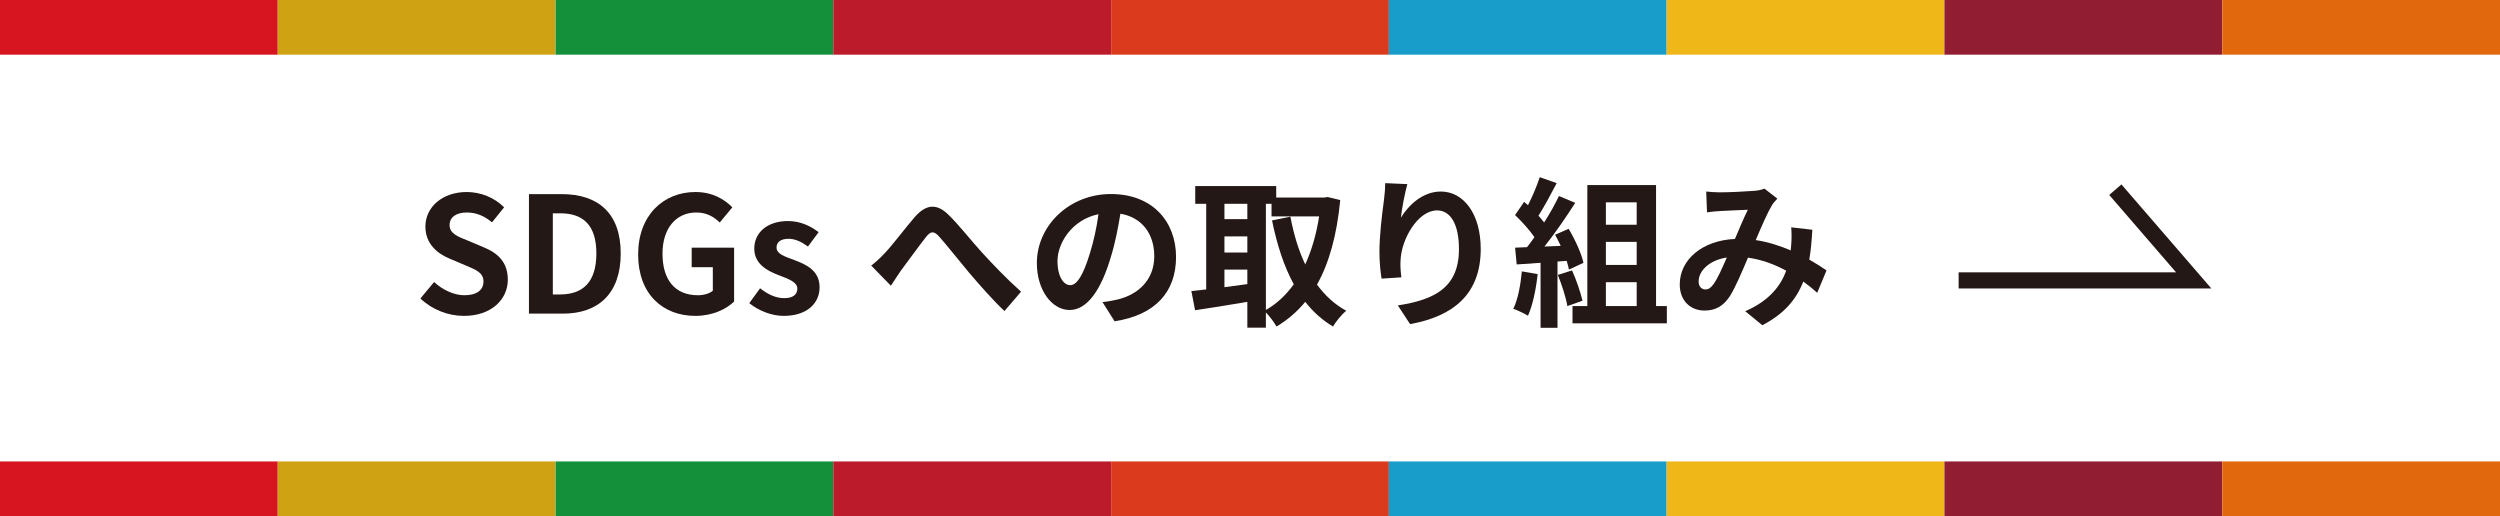 <?xml version="1.0" encoding="UTF-8"?><svg id="_レイヤー_2" xmlns="http://www.w3.org/2000/svg" width="310" height="64" viewBox="0 0 310 64"><g id="_レイヤー_1-2"><g><rect width="310" height="64" fill="#fff"/><g><path d="m52.13,37.01l1.7-2.04c1.06.98,2.46,1.64,3.76,1.64,1.54,0,2.36-.66,2.36-1.7,0-1.1-.9-1.44-2.22-2l-1.98-.84c-1.5-.62-3-1.82-3-3.98,0-2.42,2.12-4.28,5.12-4.28,1.72,0,3.44.68,4.64,1.9l-1.5,1.86c-.94-.78-1.92-1.22-3.14-1.22-1.3,0-2.12.58-2.12,1.56,0,1.06,1.04,1.44,2.3,1.94l1.94.82c1.8.74,2.98,1.88,2.98,4.02,0,2.42-2.02,4.48-5.44,4.48-1.98,0-3.96-.78-5.4-2.16Z" fill="#231815"/><path d="m65.59,24.07h4.06c4.52,0,7.32,2.36,7.32,7.36s-2.8,7.46-7.16,7.46h-4.22v-14.82Zm3.88,12.44c2.76,0,4.48-1.48,4.48-5.08s-1.72-4.98-4.48-4.98h-.92v10.06h.92Z" fill="#231815"/><path d="m79.13,31.55c0-4.88,3.16-7.74,7.1-7.74,2.14,0,3.62.92,4.58,1.9l-1.56,1.88c-.74-.7-1.58-1.24-2.92-1.24-2.46,0-4.18,1.92-4.18,5.1s1.48,5.16,4.4,5.16c.7,0,1.42-.2,1.84-.56v-2.92h-2.62v-2.42h5.26v6.68c-1,.98-2.74,1.78-4.8,1.78-4.02,0-7.1-2.68-7.1-7.62Z" fill="#231815"/><path d="m92.91,37.59l1.34-1.84c1,.78,1.96,1.22,3,1.22,1.12,0,1.62-.48,1.62-1.18,0-.84-1.16-1.22-2.34-1.68-1.42-.54-3-1.4-3-3.28,0-2,1.62-3.42,4.18-3.42,1.62,0,2.88.68,3.8,1.38l-1.32,1.78c-.8-.58-1.58-.96-2.4-.96-1.02,0-1.5.44-1.5,1.08,0,.82,1.04,1.12,2.22,1.56,1.48.56,3.12,1.3,3.12,3.38,0,1.96-1.54,3.54-4.46,3.54-1.5,0-3.14-.66-4.26-1.58Z" fill="#231815"/><path d="m109.73,31.37c.92-.96,2.46-3.02,3.7-4.46,1.4-1.58,2.7-1.72,4.16-.3,1.36,1.32,2.96,3.38,4.14,4.66,1.28,1.4,2.98,3.2,4.88,4.9l-2.06,2.4c-1.44-1.36-3.14-3.3-4.4-4.78-1.24-1.48-2.74-3.38-3.68-4.44-.7-.78-1.08-.68-1.66.06-.8,1-2.22,2.98-3.08,4.12-.46.66-.92,1.38-1.26,1.9l-2.44-2.5c.6-.46,1.1-.92,1.7-1.56Z" fill="#231815"/><path d="m138.21,39.84l-1.5-2.38c.76-.08,1.32-.2,1.86-.32,2.56-.6,4.56-2.44,4.56-5.36,0-2.76-1.5-4.82-4.2-5.28-.28,1.7-.62,3.54-1.2,5.42-1.2,4.04-2.92,6.52-5.1,6.52s-4.06-2.44-4.06-5.82c0-4.62,4-8.56,9.18-8.56s8.08,3.44,8.08,7.8-2.58,7.2-7.62,7.98Zm-5.5-4.48c.84,0,1.62-1.26,2.44-3.96.46-1.48.84-3.18,1.06-4.84-3.3.68-5.08,3.6-5.08,5.8,0,2.02.8,3,1.58,3Z" fill="#231815"/><path d="m166.19,24.81c-.42,4.36-1.38,7.8-2.88,10.48.98,1.34,2.18,2.46,3.62,3.24-.54.44-1.28,1.34-1.64,1.96-1.36-.82-2.48-1.84-3.44-3.06-1.02,1.24-2.2,2.24-3.56,3.06-.3-.52-.84-1.26-1.32-1.74v1.88h-2.3v-3.2c-2.3.4-4.64.76-6.48,1.04l-.46-2.38c.54-.06,1.16-.12,1.84-.2v-10.62h-1.36v-2.2h10.04v1.42h5.98l.4-.06,1.56.38Zm-14.36.46v1.9h2.84v-1.9h-2.84Zm0,6.04h2.84v-2h-2.84v2Zm0,4.3c.92-.12,1.88-.26,2.84-.38v-1.8h-2.84v2.18Zm5.14,2.82c1.32-.74,2.48-1.82,3.46-3.18-1.22-2.22-2.08-4.9-2.7-7.92l2.28-.46c.4,2.14,1,4.16,1.84,5.92.78-1.72,1.38-3.72,1.72-5.96h-5.9v-1.56h-.7v13.16Z" fill="#231815"/><path d="m173.71,26.99c.96-1.56,2.7-3.24,4.96-3.24,2.78,0,4.94,2.72,4.94,7.12,0,5.66-3.46,8.36-8.76,9.32l-1.52-2.32c4.44-.68,7.58-2.14,7.58-6.98,0-3.08-1.04-4.8-2.72-4.8-2.36,0-4.42,3.54-4.52,6.18-.04.54-.02,1.18.1,2.12l-2.46.16c-.12-.78-.26-2-.26-3.34,0-1.86.28-4.34.56-6.4.1-.76.16-1.56.16-2.1l2.74.12c-.28.98-.68,3.04-.8,4.16Z" fill="#231815"/><path d="m190.67,33.99c-.2,1.88-.62,3.88-1.2,5.16-.42-.26-1.3-.68-1.82-.86.58-1.18.9-2.96,1.06-4.64l1.96.34Zm2.46-1.56v8.22h-2.1v-8.06l-2.96.2-.2-2.08,1.48-.06c.3-.38.62-.8.92-1.24-.58-.86-1.56-1.94-2.4-2.74l1.12-1.64c.16.14.32.28.48.42.56-1.1,1.12-2.44,1.46-3.48l2.1.74c-.72,1.38-1.54,2.92-2.26,4.04.26.28.5.58.7.84.72-1.12,1.36-2.28,1.84-3.28l2.02.84c-1.12,1.76-2.52,3.8-3.82,5.42l2.02-.08c-.22-.48-.46-.96-.7-1.38l1.68-.74c.8,1.34,1.6,3.08,1.84,4.22l-1.8.84c-.06-.32-.16-.68-.28-1.08l-1.14.08Zm1.8,1.1c.54,1.18,1.06,2.74,1.3,3.76l-1.88.66c-.16-1.02-.68-2.64-1.18-3.86l1.76-.56Zm11.76,4.42v2.14h-11.7v-2.14h1.84v-15h8.52v15h1.34Zm-7.56-12.86v2.78h3.82v-2.78h-3.82Zm3.82,4.9h-3.82v2.86h3.82v-2.86Zm-3.82,7.96h3.82v-2.96h-3.82v2.96Z" fill="#231815"/><path d="m213.23,23.85c1.14,0,3.26-.1,4.2-.18.5-.02,1.02-.14,1.36-.28l1.6,1.24c-.28.3-.52.56-.68.84-.52.86-1.28,2.6-2,4.3,1.56.24,3.04.72,4.34,1.28.02-.24.04-.46.06-.68.06-.78.06-1.58,0-2.18l2.62.3c-.08,1.34-.18,2.58-.38,3.7.84.48,1.56.94,2.14,1.34l-1.16,2.78c-.52-.48-1.1-.94-1.72-1.4-.88,2.26-2.4,4.02-5.08,5.42l-2.12-1.74c3.02-1.3,4.42-3.2,5.08-5.02-1.42-.78-3.02-1.38-4.74-1.62-.72,1.7-1.56,3.7-2.26,4.8-.8,1.2-1.76,1.76-3.12,1.76-1.76,0-3.08-1.22-3.08-3.24,0-3.1,2.82-5.46,6.84-5.64.56-1.32,1.14-2.68,1.6-3.62-.8.04-2.52.1-3.44.16-.4.02-1.1.08-1.62.16l-.1-2.58c.54.06,1.22.1,1.66.1Zm-1.76,12.04c.4,0,.68-.2,1.04-.7.52-.74,1.06-2,1.62-3.26-2.24.34-3.5,1.7-3.5,2.96,0,.66.38,1,.84,1Z" fill="#231815"/></g><polyline points="242.87 34.77 272.02 34.77 262.3 23.52" fill="none" stroke="#231815" stroke-miterlimit="10" stroke-width="2"/><g><rect x="0" width="34.44" height="6.78" fill="#d61521"/><rect x="34.44" width="34.44" height="6.78" fill="#cfa213"/><rect x="68.89" y="0" width="34.44" height="6.78" fill="#14903b"/><rect x="103.33" y="0" width="34.44" height="6.78" fill="#bb1b2a"/><rect x="137.78" width="34.44" height="6.78" fill="#db3a1c"/><rect x="172.22" width="34.44" height="6.78" fill="#189cca"/><rect x="206.67" width="34.44" height="6.78" fill="#efb717"/><rect x="241.11" width="34.44" height="6.78" fill="#901d31"/><rect x="275.56" width="34.44" height="6.78" fill="#e2680e"/></g><g><rect x="0" y="57.22" width="34.44" height="6.78" fill="#d61521"/><rect x="34.44" y="57.22" width="34.44" height="6.78" fill="#cfa213"/><rect x="68.89" y="57.22" width="34.44" height="6.78" fill="#14903b"/><rect x="103.33" y="57.22" width="34.44" height="6.78" fill="#bb1b2a"/><rect x="137.78" y="57.22" width="34.44" height="6.78" fill="#db3a1c"/><rect x="172.22" y="57.22" width="34.44" height="6.78" fill="#189cca"/><rect x="206.67" y="57.22" width="34.44" height="6.78" fill="#efb717"/><rect x="241.11" y="57.22" width="34.44" height="6.78" fill="#901d31"/><rect x="275.56" y="57.22" width="34.44" height="6.78" fill="#e2680e"/></g></g></g></svg>